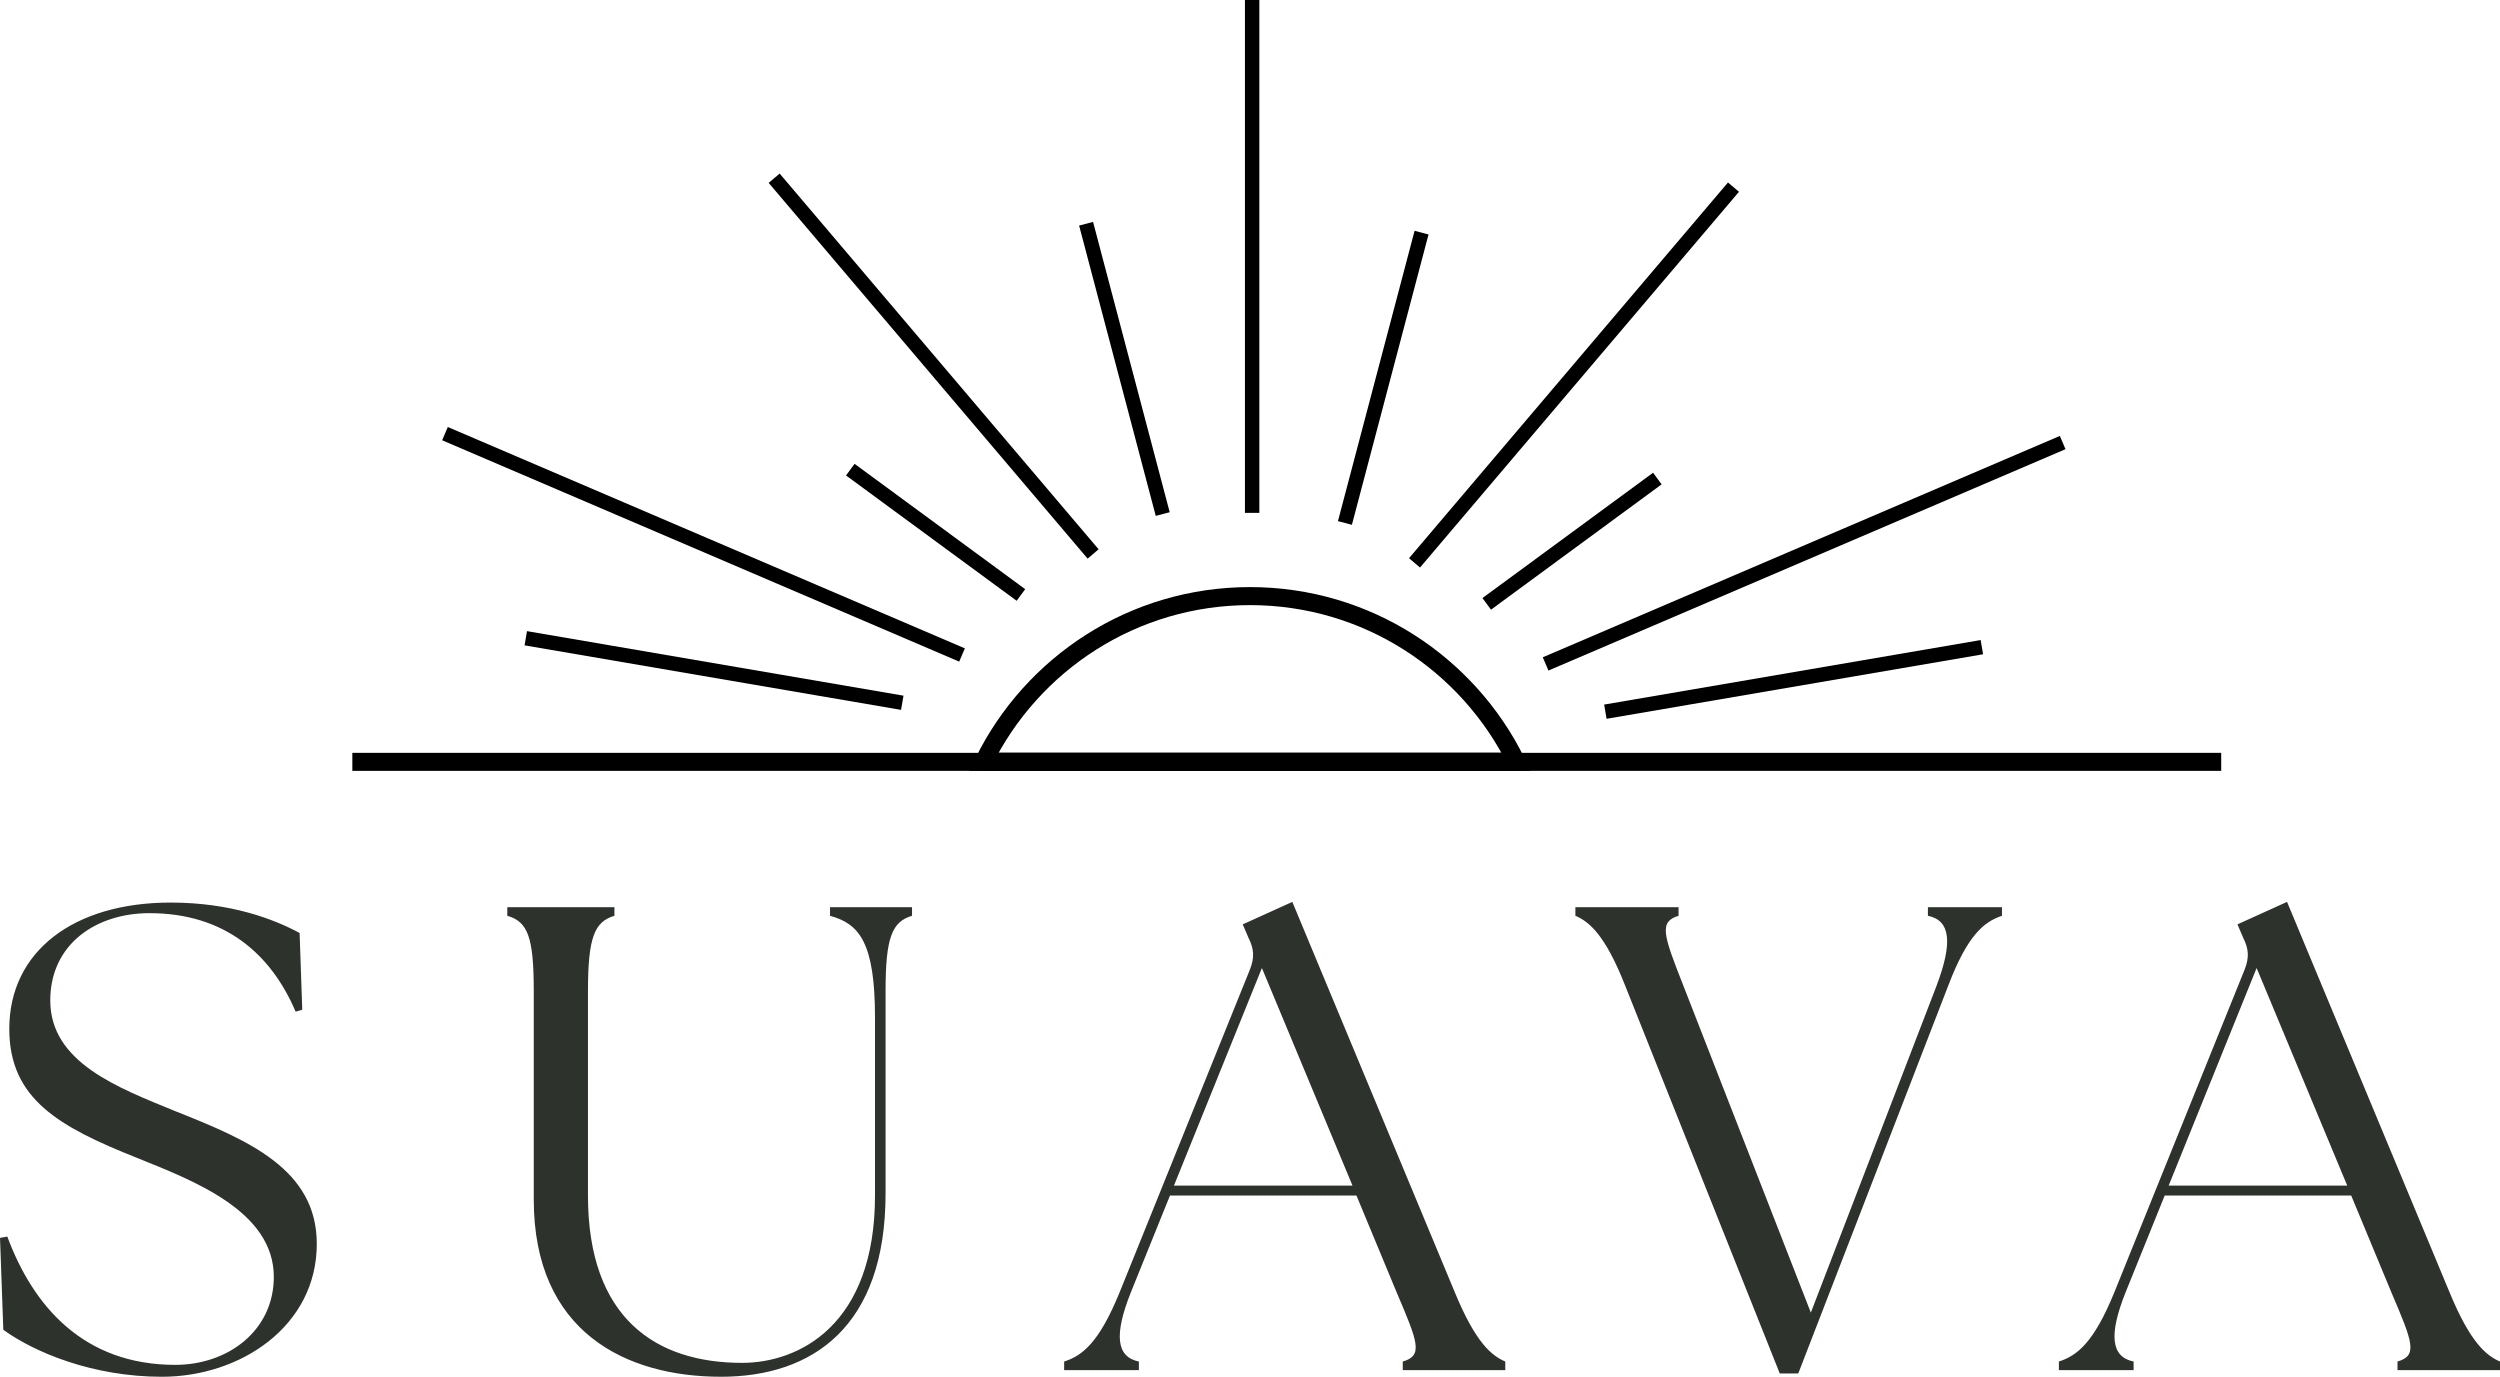 <?xml version="1.0" encoding="UTF-8" standalone="no"?>
<!-- Created with Inkscape (http://www.inkscape.org/) -->

<svg
   width="173.38"
   height="95.481"
   viewBox="0 0 173.38 95.481"
   version="1.1"
   id="svg1"
   xmlns="http://www.w3.org/2000/svg"
   xmlns:svg="http://www.w3.org/2000/svg">
  <defs
     id="defs1" />
  <g
     id="layer1"
     transform="translate(-537.541,-312.534)">
    <g
       id="g10"
       transform="translate(-1.963,2)">
      <g
         id="g13-5"
         transform="translate(242.057,2.366)">
        <g
           id="g14">
          <g
             id="g12-9">
            <g
               id="g11-4">
              <path
                 id="path3-4"
                 style="fill:#2d322d;fill-opacity:1;stroke:#000000;stroke-width:1.25;stroke-dasharray:none"
                 d="M 402.606,361.003 H 365.668 Z" />
              <path
                 id="path8-7"
                 style="fill:none;fill-opacity:1;stroke:#000000;stroke-width:1.25;stroke-dasharray:none"
                 d="m 384.137,349.509 c -8.104,0 -15.111,4.686 -18.469,11.494 h 36.938 c -3.358,-6.808 -10.364,-11.494 -18.469,-11.494 z" />
              <path
                 style="fill:#2d322d;fill-opacity:1;stroke:#000000;stroke-width:1.25;stroke-dasharray:none;stroke-opacity:1"
                 d="M 321.883,361.004 H 451.492"
                 id="path7-9" />
              <path
                 style="fill:#2d322d;fill-opacity:1;stroke:#000000;stroke-width:1;stroke-dasharray:none;stroke-opacity:1"
                 d="m 408.783,357.525 c 26.11,-4.475 26.11,-4.475 26.11,-4.475"
                 id="path9-5" />
              <path
                 style="fill:#2d322d;fill-opacity:1;stroke:#000000;stroke-width:1;stroke-dasharray:none;stroke-opacity:1"
                 d="m 400.554,350.048 11.833,-8.692"
                 id="path9-4-5" />
              <path
                 style="fill:#2d322d;fill-opacity:1;stroke:#000000;stroke-width:1;stroke-dasharray:none;stroke-opacity:1"
                 d="m 404.638,354.212 35.859,-15.352"
                 id="path9-0-6" />
              <path
                 style="fill:#2d322d;fill-opacity:1;stroke:#000000;stroke-width:1;stroke-dasharray:none;stroke-opacity:1"
                 d="m 395.547,347.204 22.12,-26.058"
                 id="path9-0-0-1" />
              <path
                 style="fill:#2d322d;fill-opacity:1;stroke:#000000;stroke-width:1;stroke-dasharray:none;stroke-opacity:1"
                 d="m 390.72,344.437 5.315,-20.135"
                 id="path9-7-5" />
              <path
                 style="fill:#2d322d;fill-opacity:1;stroke:#000000;stroke-width:1;stroke-dasharray:none;stroke-opacity:1"
                 d="m 384.286,308.168 c 0,35.568 0,35.568 0,35.568"
                 id="path10-9" />
              <path
                 style="fill:#2d322d;fill-opacity:1;stroke:#000000;stroke-width:1;stroke-dasharray:none;stroke-opacity:1"
                 d="m 360.021,356.907 c -26.11,-4.475 -26.11,-4.475 -26.11,-4.475"
                 id="path9-01-1" />
              <path
                 style="fill:#2d322d;fill-opacity:1;stroke:#000000;stroke-width:1;stroke-dasharray:none;stroke-opacity:1"
                 d="m 368.25,349.431 -11.833,-8.692"
                 id="path9-4-3-3" />
              <path
                 style="fill:#2d322d;fill-opacity:1;stroke:#000000;stroke-width:1;stroke-dasharray:none;stroke-opacity:1"
                 d="m 364.166,353.594 -35.859,-15.352"
                 id="path9-0-4-8" />
              <path
                 style="fill:#2d322d;fill-opacity:1;stroke:#000000;stroke-width:1;stroke-dasharray:none;stroke-opacity:1"
                 d="M 373.257,346.586 351.137,320.528"
                 id="path9-0-0-3-8" />
              <path
                 style="fill:#2d322d;fill-opacity:1;stroke:#000000;stroke-width:1;stroke-dasharray:none;stroke-opacity:1"
                 d="m 378.084,343.819 -5.315,-20.135"
                 id="path9-7-7-9" />
            </g>
          </g>
        </g>
        <path
           style="font-size:45.867px;font-family:'FONTSPRING DEMO - The Seasons';-inkscape-font-specification:'FONTSPRING DEMO - The Seasons, Normal';letter-spacing:10px;white-space:pre;fill:#2d322d"
           d="m 195.072,337.503 c 5.412,0 10.733,-3.486 10.733,-9.219 0,-5.183 -4.77,-7.201 -9.861,-9.219 -3.899,-1.605 -8.623,-3.348 -8.623,-7.66 0,-3.899 3.165,-6.054 6.88,-6.054 5.229,0 8.439,2.844 10.137,6.834 l 0.459,-0.138 -0.183,-5.321 c -1.789,-0.963 -4.77,-2.11 -8.944,-2.11 -6.742,0 -11.191,3.394 -11.191,8.761 0,4.862 3.44,6.788 8.852,8.944 3.853,1.559 9.494,3.669 9.494,8.256 0,3.715 -3.165,6.1 -6.834,6.1 -6.375,0 -9.861,-4.082 -11.65,-8.898 l -0.505,0.092 0.229,6.375 c 2.156,1.559 6.192,3.257 11.008,3.257 z m 38.758,0 c 6.375,0 11.421,-3.486 11.421,-12.705 v -14.035 c 0,-3.761 0.459,-4.816 1.835,-5.229 v -0.596 h -5.687 v 0.596 c 2.018,0.55 3.119,1.835 3.119,7.063 v 12.338 c 0,8.99 -5.275,11.604 -9.219,11.604 -5.963,0 -10.687,-3.073 -10.687,-11.604 v -14.173 c 0,-3.761 0.459,-4.816 1.835,-5.229 v -0.596 h -7.43 v 0.596 c 1.422,0.413 1.835,1.468 1.835,5.229 v 14.448 c 0,9.219 6.421,12.292 12.98,12.292 z m 23.806,-0.459 h 5.183 v -0.596 c -1.559,-0.321 -1.743,-1.835 -0.55,-4.816 l 2.706,-6.697 h 12.934 l 2.798,6.742 c 1.468,3.44 1.835,4.357 0.413,4.77 v 0.596 h 7.109 v -0.596 c -0.963,-0.413 -2.064,-1.33 -3.486,-4.77 l -11.283,-27.107 -3.44,1.559 0.413,0.963 c 0.367,0.734 0.413,1.33 0.092,2.156 l -9.036,22.383 c -1.422,3.486 -2.569,4.403 -3.853,4.816 z m 7.614,-12.797 6.1,-15.09 6.284,15.09 z m 31.282,-13.898 10.733,26.924 h 1.284 l 10.412,-26.924 c 1.33,-3.486 2.477,-4.403 3.715,-4.816 v -0.596 h -5.137 v 0.596 c 1.559,0.321 1.743,1.835 0.596,4.862 l -8.715,22.658 -8.852,-22.704 c -1.376,-3.486 -1.697,-4.403 -0.321,-4.816 v -0.596 h -7.155 v 0.596 c 0.963,0.413 2.064,1.33 3.44,4.816 z m 30.09,26.694 h 5.183 v -0.596 c -1.559,-0.321 -1.743,-1.835 -0.55,-4.816 l 2.706,-6.697 h 12.934 l 2.798,6.742 c 1.468,3.44 1.835,4.357 0.413,4.77 v 0.596 h 7.109 v -0.596 c -0.963,-0.413 -2.064,-1.33 -3.486,-4.77 l -11.283,-27.107 -3.44,1.559 0.413,0.963 c 0.367,0.734 0.413,1.33 0.092,2.156 l -9.036,22.383 c -1.422,3.486 -2.569,4.403 -3.853,4.816 z m 7.614,-12.797 6.1,-15.09 6.284,15.09 z"
           id="text2-4"
           aria-label="SUAVA"
           transform="translate(113.612,66.146)" />
      </g>
    </g>
  </g>
</svg>
